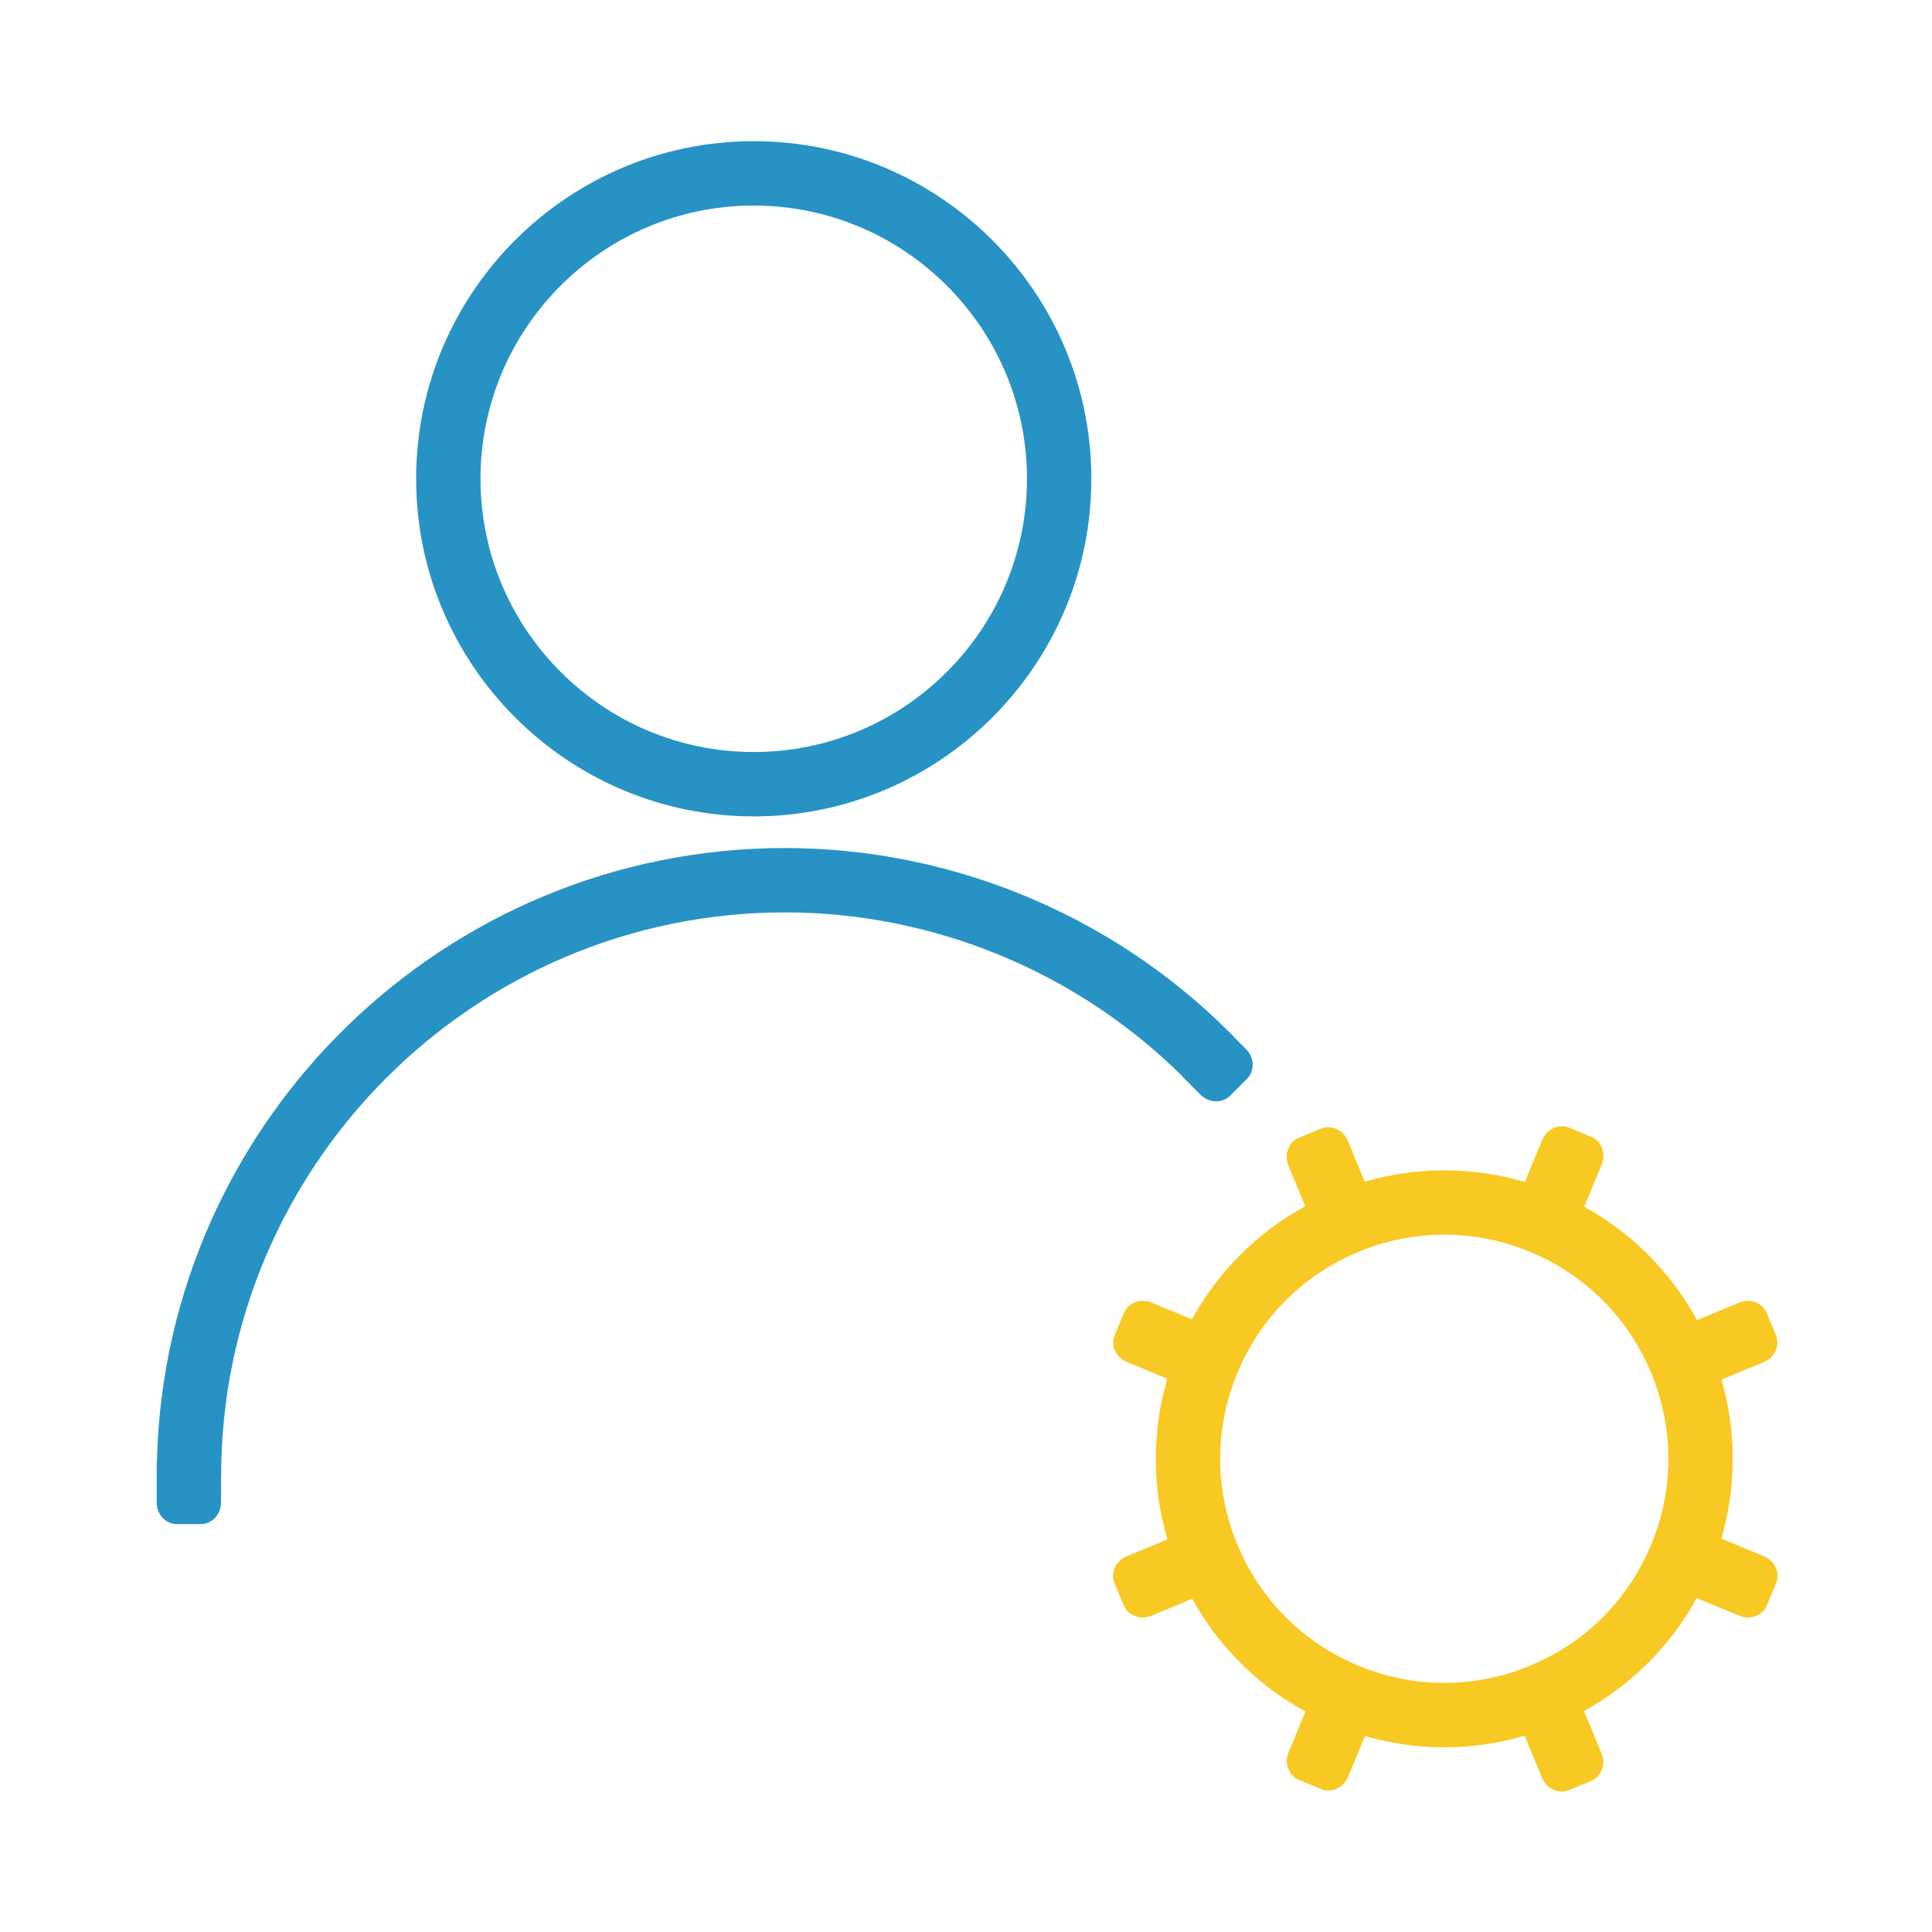 <svg xmlns="http://www.w3.org/2000/svg" width="540" height="540" viewBox="0 0 540 540">
  <g fill="none" fill-rule="evenodd" transform="translate(43 39)">
    <path fill="#2793C5" d="M167.672 18.452C209.783 18.452 244.043 52.711 244.043 94.821 244.043 136.933 209.783 171.192 167.672 171.192 125.562 171.192 91.302 136.933 91.302 94.821 91.302 52.711 125.562 18.452 167.672 18.452zM167.672 189.185C219.704 189.185 262.035 146.854 262.035 94.821 262.035 42.79 219.704.46 167.672.46 115.641.46 73.31 42.79 73.31 94.821 73.31 146.854 115.641 189.185 167.672 189.185L167.672 189.185zM305.308 254.286L303.919 252.897C270.869 218.015 224.477 198.025 176.418 198.025 81.09 198.025 3.26 274.381.872 369.146.825 369.455.793 369.77.793 370.092L.793 381.001C.793 384.303 3.342 387 6.459 387L13.118 387C16.233 387 18.782 384.303 18.782 381.001L18.782 373.632 18.807 373.632C18.807 286.724 89.511 216.018 176.418 216.018 217.754 216.018 257.717 232.498 287.086 261.427 287.206 261.57 287.307 261.724 287.441 261.858L290.971 265.388C291.188 265.618 291.411 265.841 291.627 266.072L291.642 266.059 292.588 267.004C294.923 269.341 298.631 269.443 300.834 267.24L305.544 262.532C307.747 260.329 307.643 256.621 305.308 254.286"/>
    <path fill="#F8C923" d="M384.639,426.582 C369.19,432.979 352.172,432.979 336.722,426.582 C321.272,420.183 309.238,408.148 302.839,392.699 C296.439,377.25 296.439,360.232 302.839,344.782 C309.238,329.332 321.271,317.299 336.722,310.899 C344.448,307.699 352.563,306.1 360.682,306.1 C368.797,306.1 376.914,307.699 384.639,310.899 C400.089,317.298 412.122,329.332 418.522,344.782 C424.921,360.231 424.921,377.249 418.521,392.699 C412.122,408.148 400.088,420.183 384.639,426.582 Z M450.059,395.989 L438.123,391.046 C442.349,376.477 442.363,361.175 438.169,346.602 L450.002,341.698 C453.055,340.435 454.57,337.049 453.377,334.17 L450.828,328.019 C449.637,325.14 446.17,323.816 443.119,325.08 L431.331,329.962 C424.013,316.568 413.147,305.659 399.795,298.28 L404.698,286.446 C405.962,283.394 404.639,279.929 401.76,278.735 L395.606,276.188 C392.729,274.995 389.341,276.51 388.077,279.561 L383.192,291.355 C368.533,287.061 353.123,287.037 338.454,291.276 L333.717,279.837 C332.455,276.795 329.068,275.279 326.189,276.471 L320.036,279.02 C317.159,280.211 315.836,283.678 317.096,286.723 L321.823,298.134 C308.423,305.476 297.514,316.368 290.148,329.752 L278.82,325.061 C275.775,323.799 272.309,325.122 271.117,328.001 L268.568,334.154 C267.377,337.031 268.893,340.42 271.937,341.68 L283.256,346.369 C278.972,361.09 278.986,376.563 283.303,391.277 L271.881,396.008 C268.838,397.27 267.322,400.656 268.514,403.535 L271.063,409.688 C272.255,412.564 275.721,413.889 278.766,412.629 L290.233,407.878 C297.607,421.212 308.503,432.063 321.879,439.378 L317.148,450.8 C315.887,453.845 317.211,457.312 320.09,458.503 L326.242,461.052 C329.119,462.243 332.508,460.728 333.768,457.683 L338.516,446.222 C345.783,448.316 353.23,449.384 360.68,449.384 C368.228,449.384 375.772,448.292 383.131,446.143 L388.026,457.959 C389.29,461.012 392.676,462.527 395.555,461.334 L401.706,458.785 C404.585,457.594 405.908,454.127 404.646,451.076 L399.739,439.231 C413.066,431.881 423.918,421.013 431.246,407.668 L443.174,412.61 C446.227,413.873 449.69,412.55 450.884,409.671 L453.431,403.518 C454.625,400.641 453.109,397.253 450.059,395.989 L450.059,395.989 Z"/>
  </g>
</svg>
